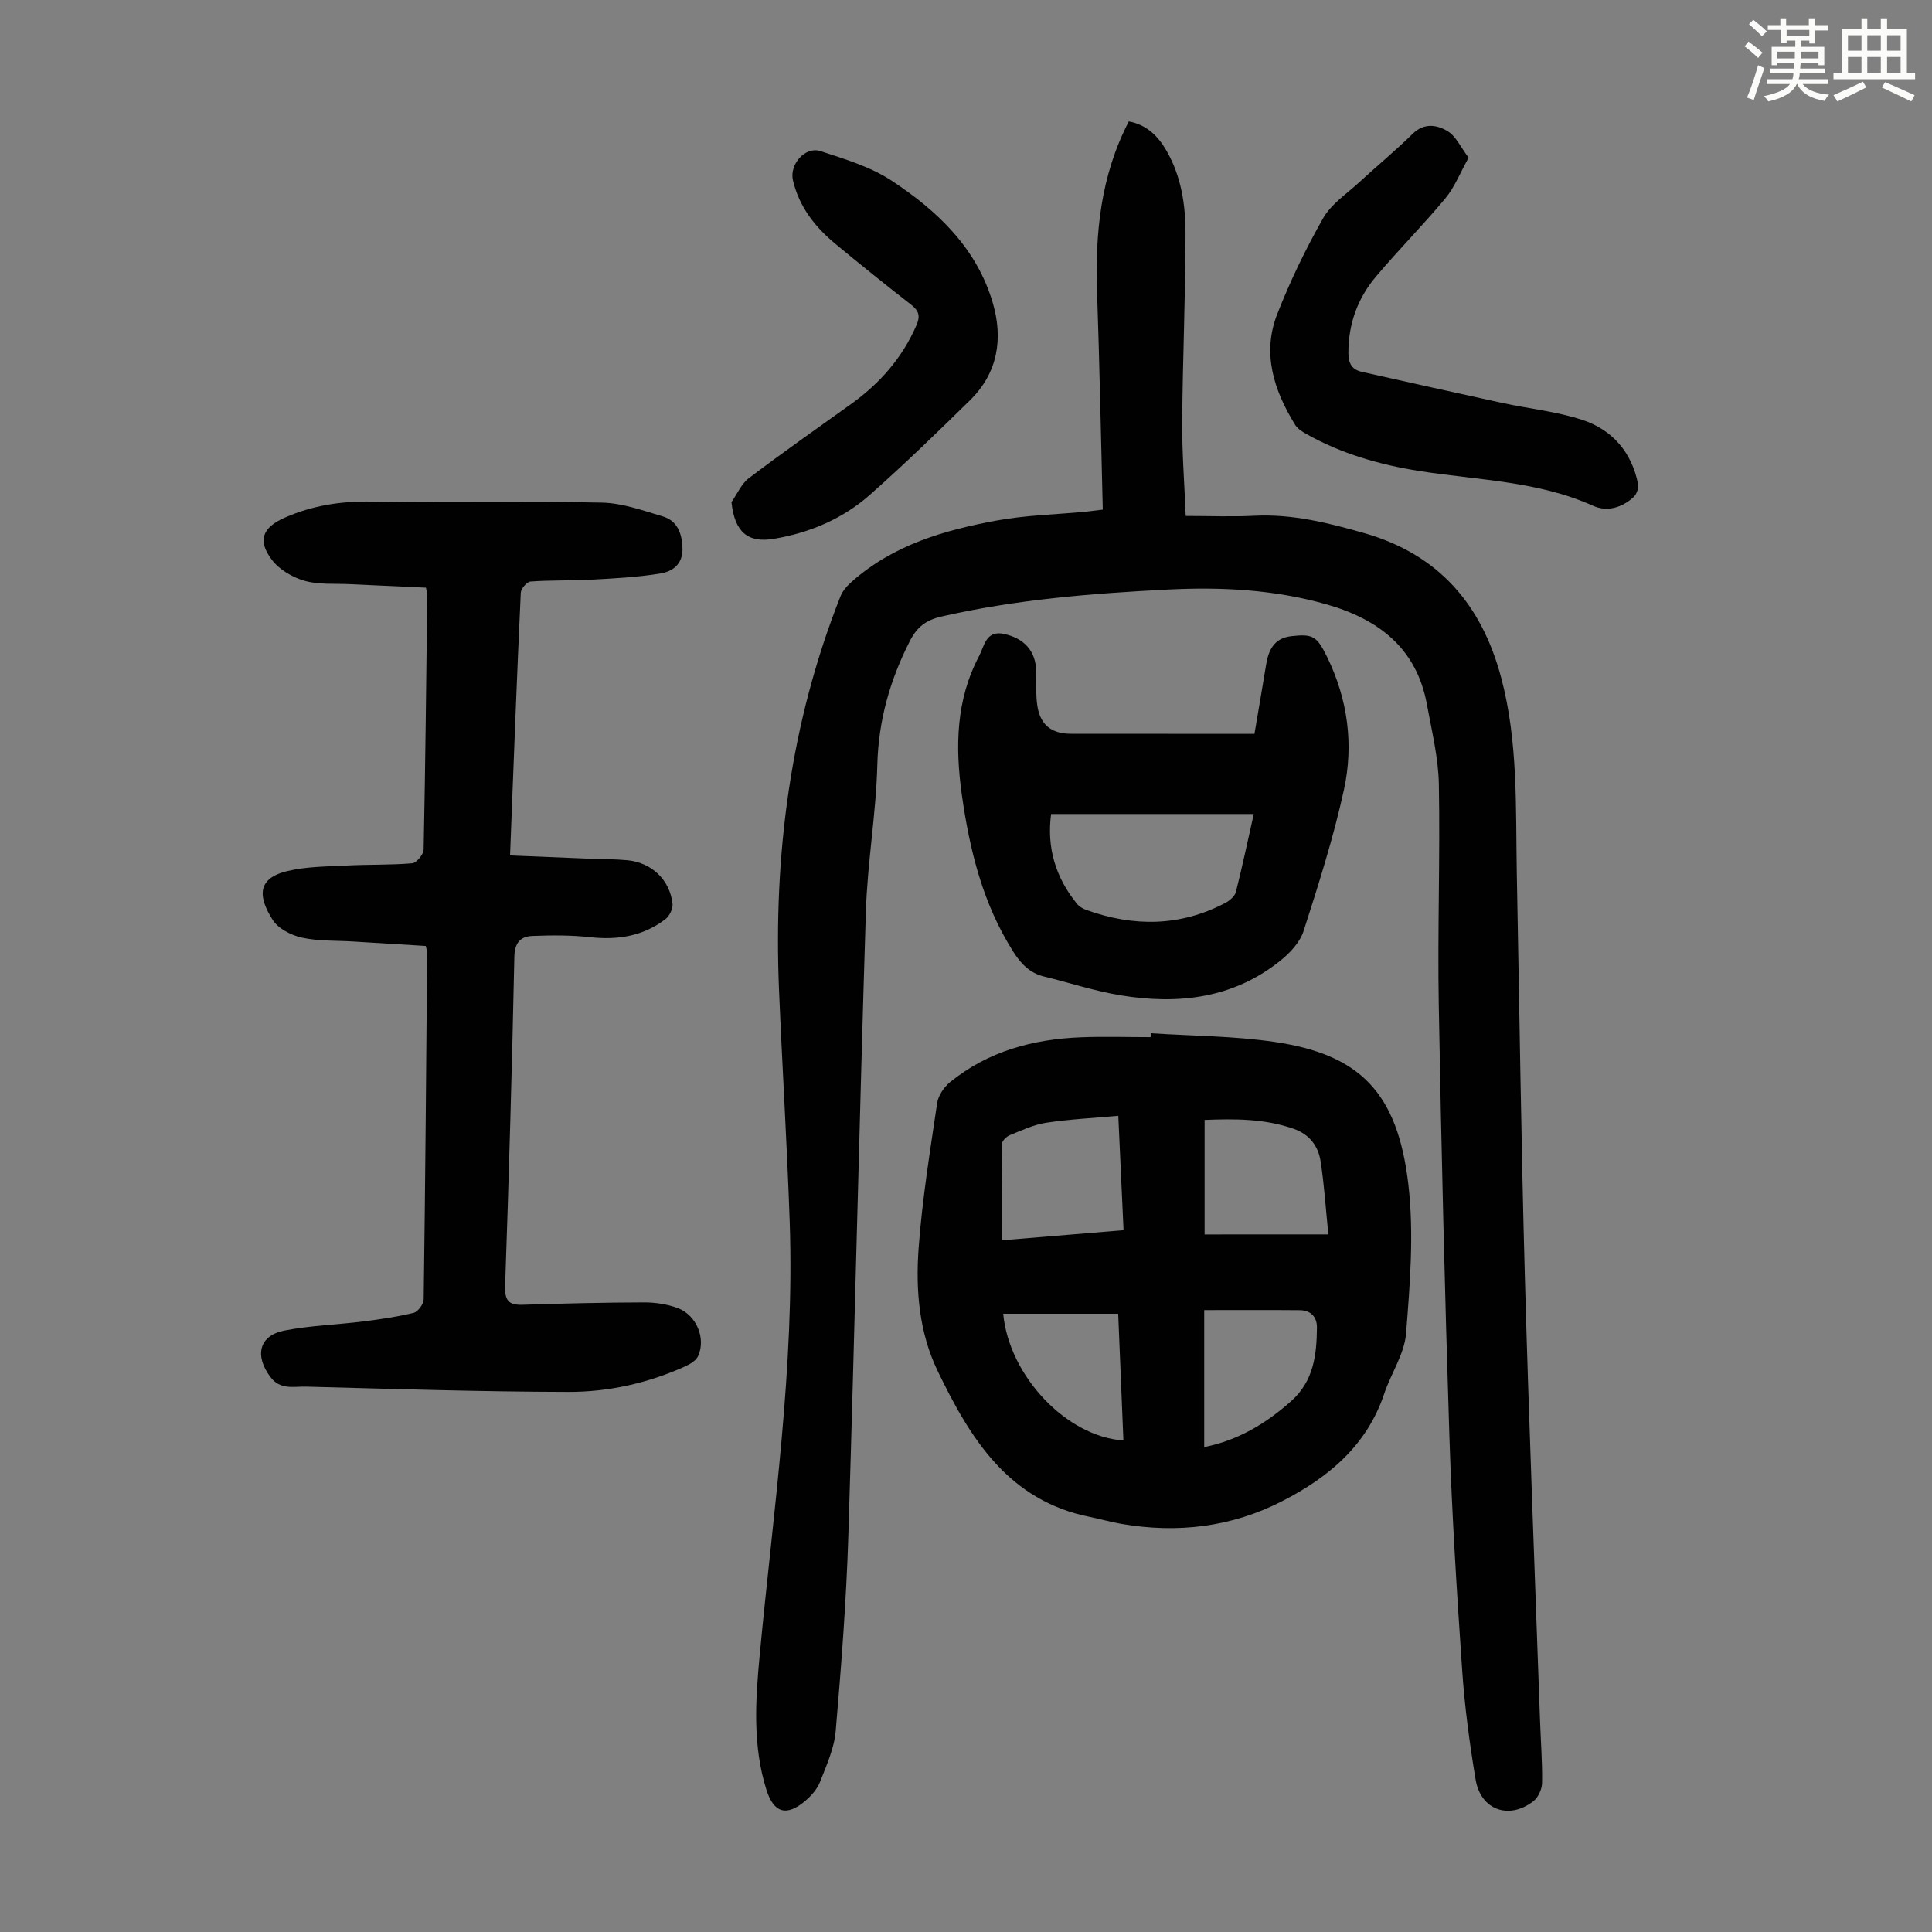 <svg enable-background="new 0 0 400 400" viewBox="0 0 400 400" xmlns="http://www.w3.org/2000/svg"><rect x="0" y="0" width="400" height="400" fill="#808080" stroke="none"/><path d="m361.2 9.6.8-1c.9.7 1.9 1.4 2.9 2.3l-.9 1.1c-1-1-2-1.8-2.8-2.4zm.5 10.6c.9-2.1 1.6-4.3 2.3-6.7.4.2.8.4 1.3.6-.7 2.1-1.5 4.3-2.2 6.6zm.4-15.2.9-.9c1 .8 2 1.6 2.8 2.4l-1 1c-.9-.9-1.8-1.7-2.7-2.5zm12.5-1.2h1.2v1.4h2.7v1.1h-2.7v2.7h-1.2v-.6h-1.8v1.3h4.9v3.8h-1.2v-.5h-3.7c0 .4-.1.9-.1 1.2h5.1v1h-5.2c0 .5-.1.9-.2 1.2h6v1h-5.2c1.1 1.3 2.9 2 5.5 2.2-.4.4-.7.8-.9 1.3-2.9-.5-4.8-1.6-5.7-3.5h-.1c-.8 1.7-2.7 2.9-5.9 3.6-.2-.4-.6-.8-.9-1.1 2.8-.6 4.6-1.4 5.4-2.5h-4.8v-1h5.3c.1-.3.2-.7.2-1.2h-4.9v-1h5c0-.4 0-.8.1-1.2h-3.5v.5h-1.2v-3.8h4.9v-1.3h-1.8v.5h-1.2v-2.7h-2.7v-1h2.6v-1.4h1.2v1.4h4.7v-1.4zm-6.6 8.3h3.6c0-.4 0-.9 0-1.4h-3.6zm1.9-4.6h4.7v-1.3h-4.7zm6.6 3.2h-3.7v1.4h3.7z" fill="#fbfcfa"/><path d="m385.3 3.8h1.3v2.2h2.8v-2.2h1.3v2.2h4.1v9.1h1.7v1.3h-16.9v-1.3h1.7v-9.1h4.1v-2.2zm.4 13.1.7 1.2c-1.8.9-3.8 1.9-6 2.9-.2-.4-.5-.8-.8-1.3 2.3-1 4.3-1.9 6.1-2.8zm-3.1-6.4h2.8v-3.2h-2.8zm0 4.6h2.8v-3.3h-2.8zm4-4.6h2.8v-3.2h-2.8zm0 4.6h2.8v-3.3h-2.8zm3.7 1.9c2.1.9 4.1 1.8 6.1 2.7l-.7 1.3c-2.2-1.1-4.2-2-6.1-2.9zm3.2-9.7h-2.8v3.2h2.8zm-2.8 7.8h2.8v-3.3h-2.8z" fill="#fbfcfa"/><g fill="#010102"><path d="m228.32 105.51c-.39-15.24-.67-30.11-1.18-44.97-.42-12.23.71-24.12 6.57-35.4 3.66.67 6.03 2.99 7.8 6.06 3.06 5.3 3.95 11.23 3.94 17.14-.01 12.98-.59 25.95-.69 38.93-.05 6.36.46 12.73.73 19.55 4.92 0 9.59.19 14.24-.04 7.86-.4 15.3 1.48 22.74 3.6 15.34 4.38 24.27 14.74 28.31 29.84 3.58 13.37 3 27.06 3.26 40.69.54 27.85.9 55.7 1.67 83.54.84 30.54 2.06 61.06 3.13 91.6.15 4.36.5 8.72.43 13.08-.02 1.3-.8 3.03-1.82 3.81-5.07 3.89-10.88 1.8-11.94-4.49-1.25-7.48-2.26-15.03-2.78-22.58-1.11-16.18-2.13-32.37-2.65-48.57-.96-29.75-1.67-59.51-2.2-89.27-.27-15.21.3-30.44.02-45.65-.1-5.52-1.47-11.05-2.47-16.53-2.14-11.65-10.01-17.65-20.77-20.72-10.78-3.07-21.78-3.64-32.9-3.07-15.76.8-31.45 2.06-46.9 5.6-3.14.72-5.01 2.17-6.46 5.01-4.13 8.09-6.52 16.45-6.76 25.67-.26 10.15-2.06 20.26-2.37 30.41-1.35 43.06-2.29 86.13-3.63 129.2-.42 13.51-1.47 27.01-2.62 40.48-.31 3.57-1.91 7.08-3.24 10.49-.58 1.49-1.8 2.86-3.04 3.92-3.87 3.3-6.53 2.55-8.05-2.25-2.91-9.18-2.28-18.62-1.4-27.96 2.81-29.84 7.24-59.57 6.21-89.66-.55-15.99-1.54-31.96-2.21-47.95-1.17-28.03 2.33-55.35 12.73-81.58.46-1.17 1.44-2.23 2.41-3.08 8.54-7.55 19.08-10.6 29.91-12.59 6.02-1.11 12.21-1.24 18.32-1.82 1.09-.13 2.19-.27 3.66-.44z"/><path d="m238.26 213.92c8.57.56 17.23.56 25.7 1.81 17.5 2.59 25.43 10.35 27.64 29.62 1.16 10.11.32 20.53-.49 30.74-.34 4.24-3.11 8.25-4.52 12.46-3.59 10.72-11.5 17.3-21.09 22.23-10.52 5.4-21.68 6.71-33.27 4.73-2.2-.37-4.35-1-6.54-1.44-16.94-3.37-24.83-16.27-31.56-30.23-3.84-7.96-4.56-16.67-3.95-25.27.73-10.12 2.37-20.17 3.85-30.22.23-1.55 1.43-3.28 2.68-4.31 7.86-6.4 17.16-8.89 27.09-9.28 4.8-.19 9.62-.03 14.42-.03.02-.27.03-.54.04-.81zm-6.73 17.09c-5.22.48-10.1.71-14.91 1.44-2.59.4-5.08 1.57-7.54 2.57-.7.28-1.62 1.18-1.63 1.81-.12 6.54-.07 13.09-.07 19.96 8.22-.68 16.61-1.38 25.24-2.09-.38-8.02-.73-15.67-1.09-23.69zm43.49 24.56c-.54-5.34-.85-10.32-1.62-15.23-.49-3.1-2.33-5.5-5.52-6.62-6.13-2.16-12.42-2.09-18.48-1.85v23.71c8.58-.01 16.61-.01 25.62-.01zm-25.7 44.03c6.91-1.36 12.73-4.81 18-9.51 4.67-4.16 5.28-9.57 5.34-15.21.02-2.22-1.28-3.6-3.55-3.62-6.44-.06-12.89-.02-19.79-.02zm-41.62-27.6c1.23 12.92 13.14 25.46 24.89 26.23-.36-8.77-.72-17.5-1.08-26.23-8.2 0-15.87 0-23.81 0z"/><path d="m105.6 177.11c5.86.24 11.21.47 16.55.68 2.57.1 5.15.07 7.71.31 5.02.47 8.8 4.01 9.38 8.99.12 1.03-.63 2.57-1.48 3.22-4.59 3.51-9.84 4.35-15.54 3.73-3.97-.44-8.01-.42-12-.26-2.44.1-3.67 1.37-3.73 4.33-.47 22.71-1.13 45.42-1.91 68.12-.1 2.97.68 4.01 3.62 3.91 8.38-.27 16.77-.47 25.15-.49 2.3-.01 4.72.36 6.88 1.14 3.94 1.42 5.98 6.29 4.3 9.98-.43.95-1.7 1.69-2.75 2.16-7.65 3.44-15.8 5.27-24.09 5.25-18.11-.04-36.22-.61-54.32-1.09-2.52-.07-5.31.75-7.37-1.98-3.33-4.4-2.39-8.6 2.89-9.63 5.33-1.05 10.84-1.2 16.25-1.88 3.52-.44 7.06-.95 10.5-1.79.9-.22 2.07-1.82 2.08-2.8.33-23.95.52-47.9.72-71.85 0-.22-.09-.43-.29-1.31-4.87-.3-9.93-.61-15-.92-3.57-.22-7.22-.05-10.67-.81-2.22-.49-4.9-1.87-6.04-3.69-2.88-4.57-3.45-8.54 3.08-10.09 3.94-.94 8.13-.93 12.22-1.14 4.53-.24 9.09-.08 13.61-.47.89-.08 2.33-1.83 2.36-2.83.36-17.57.54-35.14.75-52.7 0-.32-.11-.65-.27-1.53-5.21-.24-10.53-.47-15.84-.73-3.12-.15-6.39.14-9.32-.7-2.5-.72-5.22-2.32-6.75-4.35-3.09-4.09-1.85-6.73 2.73-8.74 5.75-2.52 11.63-3.41 17.91-3.31 15.89.25 31.8-.12 47.68.22 4.22.09 8.47 1.62 12.6 2.85 3.07.92 4.01 3.54 4.1 6.62.09 3.28-2.06 4.8-4.59 5.21-4.69.76-9.47 1.01-14.22 1.27-4.22.23-8.45.08-12.66.39-.75.05-1.98 1.49-2.01 2.33-.83 17.85-1.5 35.73-2.22 54.38z"/><path d="m259.72 151.94c.84-4.99 1.65-9.61 2.4-14.24.5-3.12 1.66-5.58 5.24-5.99 4.46-.5 5.29-.02 7.42 4.34 4.27 8.76 5.51 18.1 3.47 27.46-2.16 9.88-5.25 19.58-8.35 29.23-.75 2.34-2.81 4.55-4.81 6.15-9.76 7.84-21.14 9.13-33.02 7.19-5.37-.87-10.6-2.61-15.91-3.9-2.93-.71-4.77-2.62-6.33-5.07-6.34-9.95-9.07-21.06-10.69-32.54-1.39-9.91-1.24-19.68 3.59-28.78 1.06-2 1.37-5.37 5.16-4.54 4.2.92 6.53 3.56 6.65 7.66.08 2.45-.14 4.95.25 7.34.64 3.91 3 5.67 6.94 5.67 12.52.02 25.04.02 37.99.02zm-.14 16.59c-14.17 0-27.97 0-41.96 0-.93 6.94.91 13.14 5.36 18.6.46.56 1.2 1 1.89 1.25 9.81 3.53 19.47 3.49 28.84-1.45.89-.47 1.94-1.37 2.17-2.26 1.31-5.18 2.41-10.41 3.7-16.14z"/><path d="m304.06 32.65c-1.8 3.22-2.92 6.14-4.81 8.41-4.64 5.58-9.78 10.74-14.45 16.3-3.77 4.49-5.65 9.8-5.63 15.77.01 2.14.75 3.41 2.8 3.86 9.67 2.16 19.34 4.33 29.02 6.43 5.54 1.2 11.28 1.76 16.63 3.52 6.19 2.04 10.22 6.69 11.52 13.27.16.83-.3 2.14-.94 2.72-2.4 2.17-5.44 3.11-8.39 1.78-11.47-5.16-23.9-5.28-35.99-7.2-8.23-1.31-16.12-3.57-23.41-7.69-.85-.48-1.78-1.07-2.27-1.87-4.39-7.12-6.9-14.77-3.7-22.93 2.67-6.82 5.89-13.49 9.51-19.86 1.63-2.88 4.76-4.95 7.3-7.28 3.7-3.41 7.6-6.61 11.18-10.14 2.44-2.4 5.1-1.9 7.32-.56 1.71 1.05 2.68 3.31 4.31 5.47z"/><path d="m151.44 103.96c1.18-1.68 2.04-3.78 3.6-4.96 6.95-5.27 14.09-10.28 21.18-15.36 5.94-4.26 10.59-9.55 13.53-16.32.81-1.86.51-2.97-1.09-4.22-5.3-4.12-10.53-8.33-15.7-12.61-4.22-3.49-7.5-7.67-8.79-13.15-.77-3.28 2.52-7.09 5.68-6.06 5.05 1.65 10.36 3.24 14.73 6.11 9.46 6.22 17.63 13.95 20.96 25.3 2.18 7.44 1.06 14.51-4.69 20.16-6.78 6.66-13.61 13.28-20.72 19.57-5.63 4.98-12.45 7.88-19.88 9.13-5.5.93-8.15-1.46-8.81-7.59z"/></g></svg>